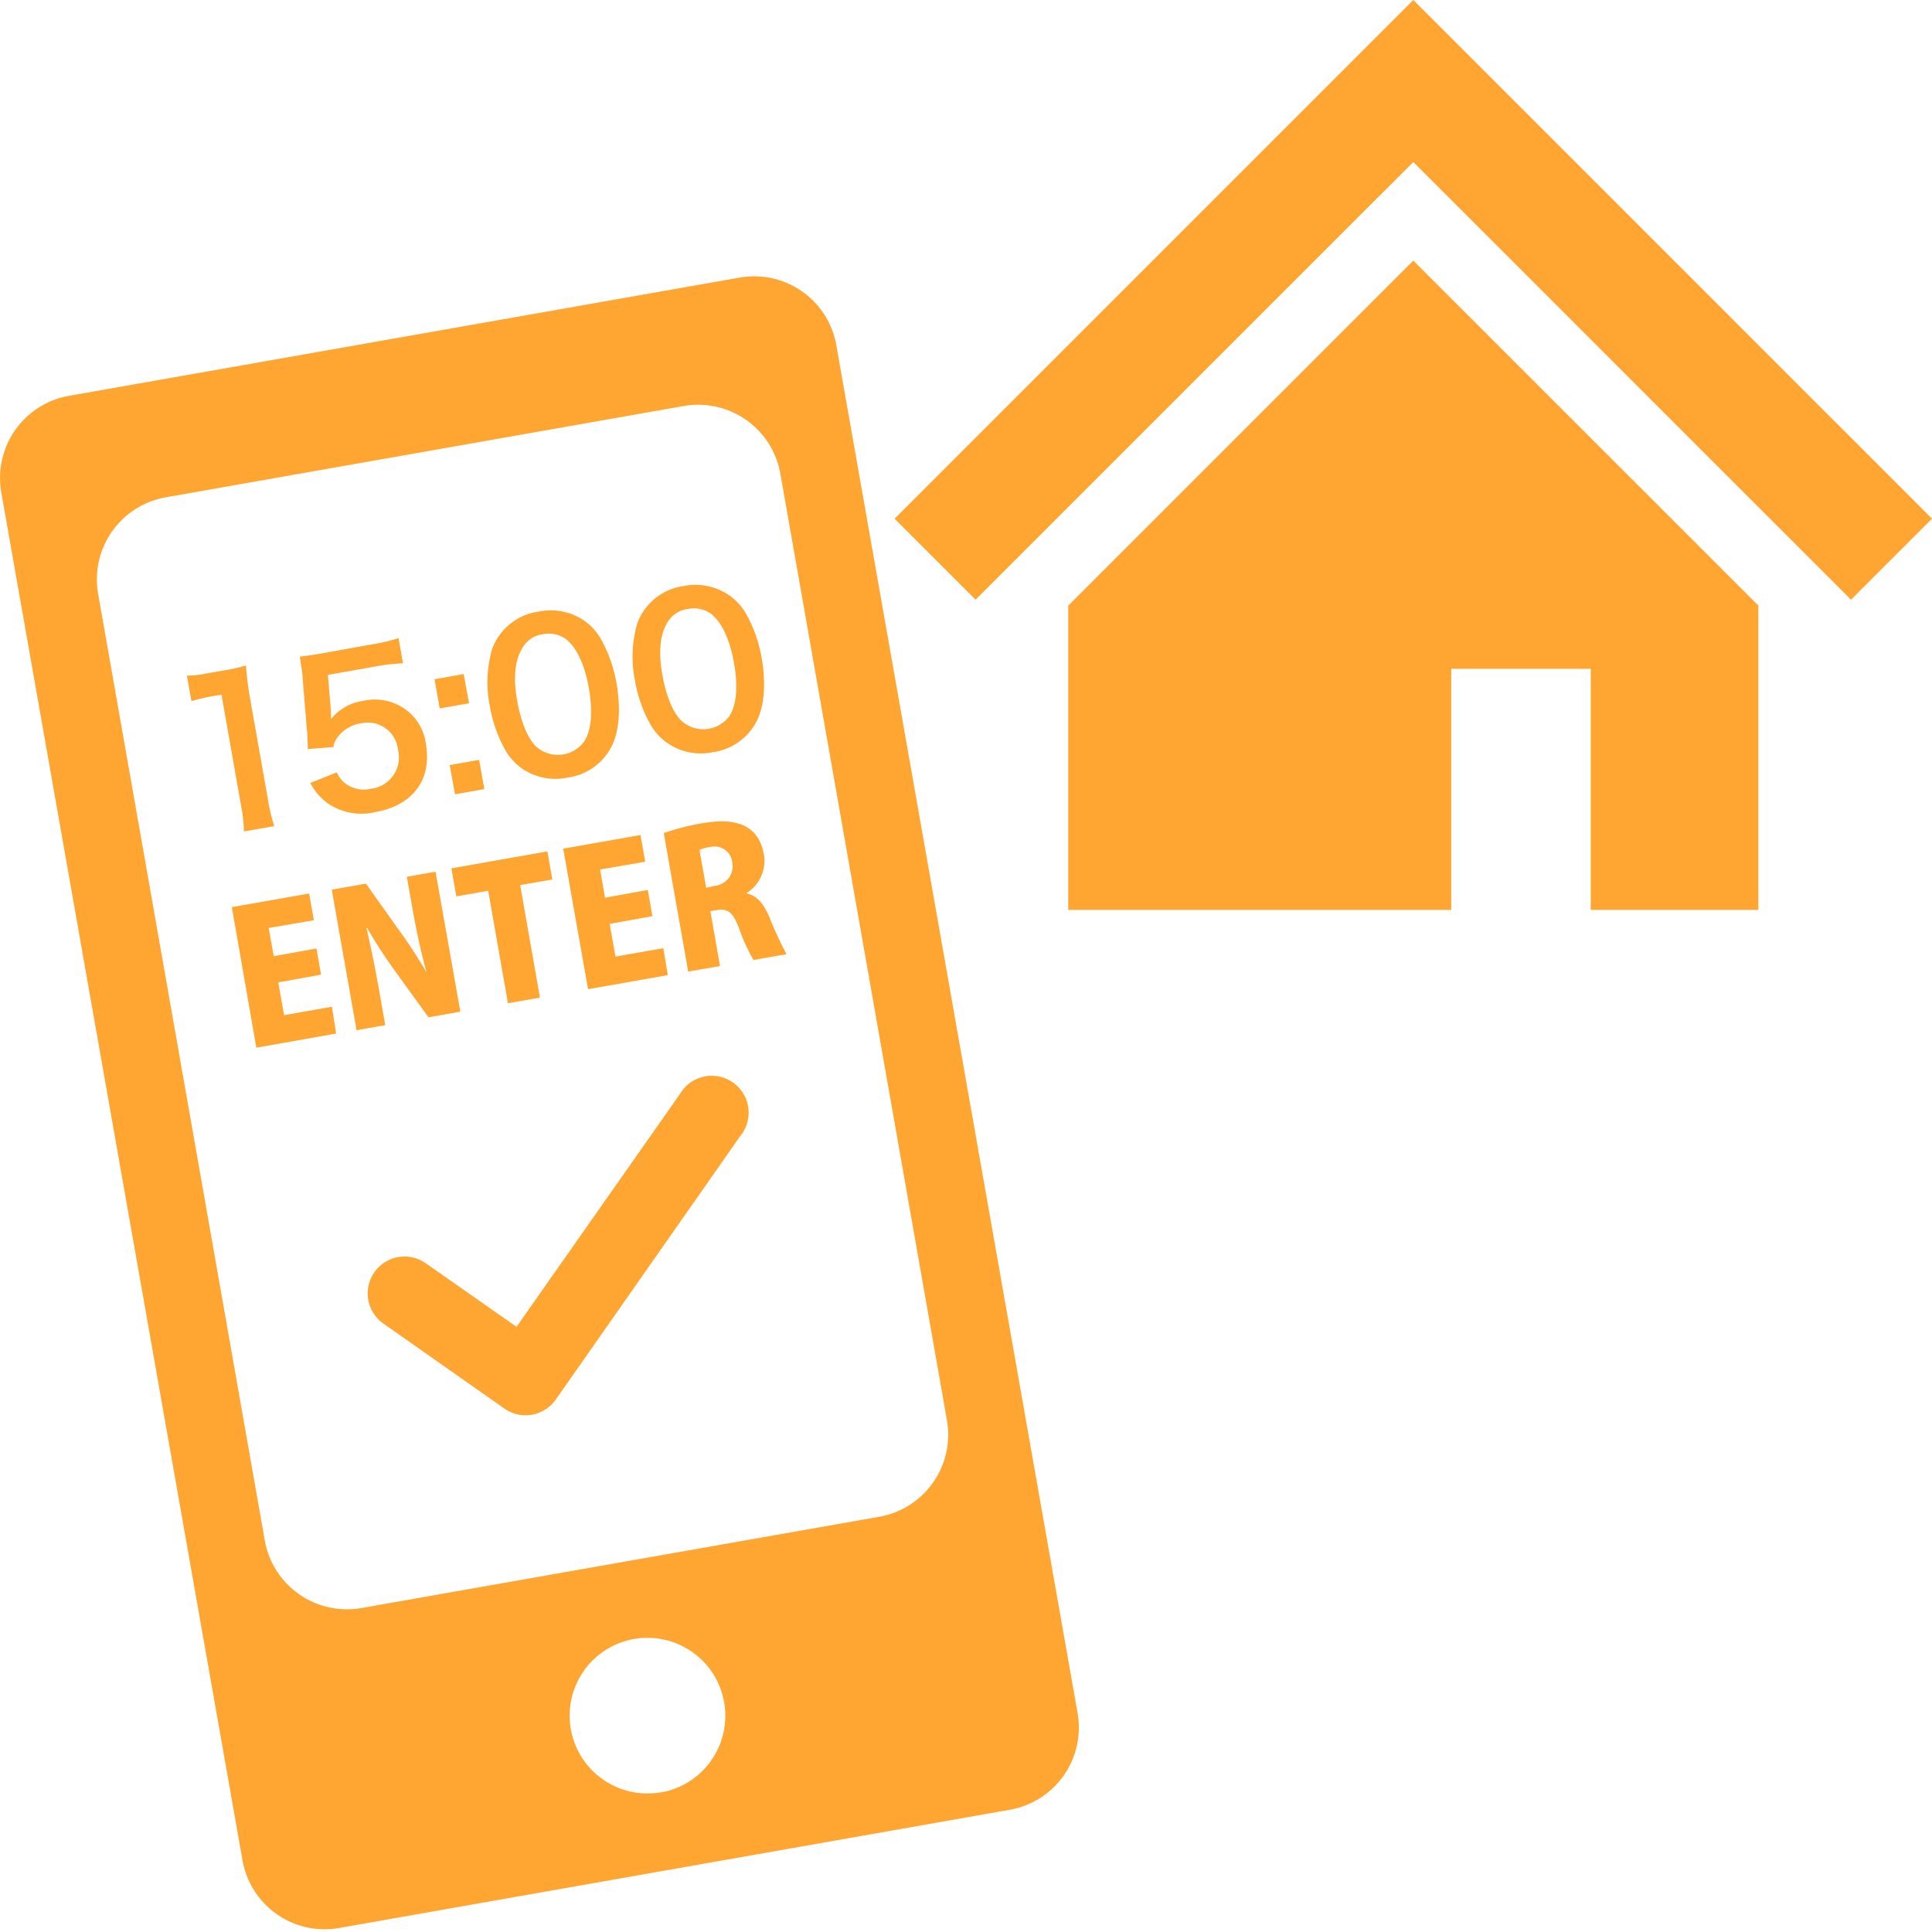 <svg id="レイヤー_1" data-name="レイヤー 1" xmlns="http://www.w3.org/2000/svg" viewBox="0 0 250 250"><defs><style>.cls-1{fill:#ffa632;}</style></defs><polygon class="cls-1" points="231.79 48.91 206.17 23.29 182.88 0 159.59 23.29 133.96 48.92 115.76 67.12 126.24 77.6 144.44 59.4 170.07 33.77 182.88 20.97 195.69 33.77 221.3 59.39 239.52 77.6 250 67.12 231.79 48.91"/><polygon class="cls-1" points="138.23 78.37 138.23 117.74 187.79 117.74 187.79 86.54 205.84 86.54 205.84 117.74 227.53 117.74 227.53 78.36 182.88 33.72 138.23 78.37"/><path class="cls-1" d="M95.72,35.92,8.92,51.22A10.8,10.8,0,0,0,.17,63.73l31.21,177a10.79,10.79,0,0,0,12.51,8.75l86.79-15.3a10.8,10.8,0,0,0,8.76-12.51l-31.22-177A10.79,10.79,0,0,0,95.72,35.92Zm-10.19,196a10.07,10.07,0,1,1,8.17-11.66A10.07,10.07,0,0,1,85.53,231.94Zm37-48.16a10.79,10.79,0,0,1-8.76,12.51l-67,11.81a10.8,10.8,0,0,1-12.51-8.76L12.7,76.86a10.79,10.79,0,0,1,8.76-12.51l67-11.81a10.8,10.8,0,0,1,12.52,8.76Z"/><path class="cls-1" d="M68.84,183.06h0a4.76,4.76,0,0,1-3.57-.79l-15.66-11a4.77,4.77,0,1,1,5.48-7.81l11.75,8.23L88,141.54A4.77,4.77,0,1,1,95.79,147L71.92,181.1A4.8,4.8,0,0,1,68.84,183.06Z"/><path class="cls-1" d="M43.5,133.74l-10.33,1.83L30,117.38l10-1.76.61,3.46-5.84,1,.65,3.65,5.53-1,.59,3.39-5.53,1,.75,4.24,6.19-1.09Z"/><path class="cls-1" d="M59.57,130.91l-4.12.73-4.34-6a63,63,0,0,1-3.6-5.56l-.09,0c.49,2.1,1.07,4.86,1.64,8.1l.79,4.47-3.71.66-3.21-18.19,4.42-.78,4.26,6c1.11,1.48,2.5,3.64,3.51,5.35h.05c-.59-2.08-1.23-4.9-1.76-7.91l-.77-4.33,3.72-.65Z"/><path class="cls-1" d="M71.47,113.8l-4.16.73,2.56,14.56-4.14.73-2.56-14.56-4.12.73-.64-3.63,12.42-2.19Z"/><path class="cls-1" d="M86.42,126.18,76.09,128l-3.21-18.19,10-1.76.61,3.46-5.84,1,.64,3.65,5.53-1,.6,3.39-5.53,1,.75,4.23,6.19-1.09Z"/><path class="cls-1" d="M96.63,115.62c1.34.27,2.18,1.34,2.91,3a44.55,44.55,0,0,0,2.24,4.85l-4.28.75a23.6,23.6,0,0,1-1.86-4.08c-.79-2.14-1.53-2.62-2.92-2.37l-.8.14L93.17,125l-4.12.72-3.16-17.92a30.91,30.91,0,0,1,4.85-1.25c2.42-.42,7.22-1,8.1,4a4.88,4.88,0,0,1-2.22,5Zm-4.17-1a2.54,2.54,0,0,0,2.3-3,2.31,2.31,0,0,0-2.93-2,5.37,5.37,0,0,0-1.32.35l.87,4.92Z"/><path class="cls-1" d="M31.57,107.59a21.34,21.34,0,0,0-.39-3.41l-2.52-14.3-1.24.22a24.29,24.29,0,0,0-2.65.63l-.58-3.3a14,14,0,0,0,2.62-.3l2.39-.42a18.44,18.44,0,0,0,2.63-.6,39.52,39.52,0,0,0,.54,4.32l2.32,13.13a22.22,22.22,0,0,0,.8,3.34Z"/><path class="cls-1" d="M43.58,99.94a3.68,3.68,0,0,0,1,1.36,4,4,0,0,0,3.43.76,4.08,4.08,0,0,0,3.5-5,3.94,3.94,0,0,0-4.81-3.46,4.67,4.67,0,0,0-3,1.76,3,3,0,0,0-.57,1.31l-3.3.26c-.06-1.89-.06-2-.14-2.76l-.54-6.54c0-.47-.16-1.36-.36-2.67.79-.08,1.39-.16,2.77-.4L48,83.4a20.37,20.37,0,0,0,3.57-.84l.58,3.27a24.73,24.73,0,0,0-3.62.42l-6.1,1.08.39,4.61c0,.21,0,.58,0,1.12A6.49,6.49,0,0,1,47,90.69a6.76,6.76,0,0,1,5.4,1.06,6.45,6.45,0,0,1,2.71,4.55c.8,4.57-1.68,7.92-6.51,8.77a7.67,7.67,0,0,1-6.31-1.21,7.77,7.77,0,0,1-2.14-2.54Z"/><path class="cls-1" d="M60,87.22,60.69,91l-3.79.67-.67-3.78Zm2,11.1.67,3.79-3.79.67L58.19,99Z"/><path class="cls-1" d="M67.63,99.5a7.48,7.48,0,0,1-2.18-2.32,17.67,17.67,0,0,1-2.06-5.79,15.48,15.48,0,0,1,.31-7.47,7.51,7.51,0,0,1,6-4.78,7.67,7.67,0,0,1,5.85,1.14A7.23,7.23,0,0,1,77.7,82.6a17.72,17.72,0,0,1,2.08,5.84c.56,3.19.35,6.12-.57,8a7.49,7.49,0,0,1-5.76,4.18A7.63,7.63,0,0,1,67.63,99.5ZM75.55,96c1-1.43,1.18-4,.64-7s-1.59-5.26-3-6.33a3.83,3.83,0,0,0-3-.59A3.55,3.55,0,0,0,67.51,84c-.9,1.55-1.1,3.78-.6,6.61s1.37,4.89,2.41,5.94A4.2,4.2,0,0,0,75.55,96Z"/><path class="cls-1" d="M86.41,96.18a7.26,7.26,0,0,1-2.18-2.32,17.51,17.51,0,0,1-2.06-5.79,15.44,15.44,0,0,1,.31-7.46,7.49,7.49,0,0,1,6-4.78A7.67,7.67,0,0,1,94.31,77a7.23,7.23,0,0,1,2.17,2.32,17.72,17.72,0,0,1,2.08,5.84c.56,3.19.35,6.12-.57,8a7.46,7.46,0,0,1-5.76,4.17A7.55,7.55,0,0,1,86.41,96.18Zm7.92-3.45c1-1.43,1.18-4,.64-7s-1.59-5.26-3-6.33a3.83,3.83,0,0,0-3-.59,3.55,3.55,0,0,0-2.67,1.84c-.9,1.55-1.1,3.78-.6,6.61s1.37,4.89,2.41,5.94a4.2,4.2,0,0,0,6.23-.48Z"/></svg>
